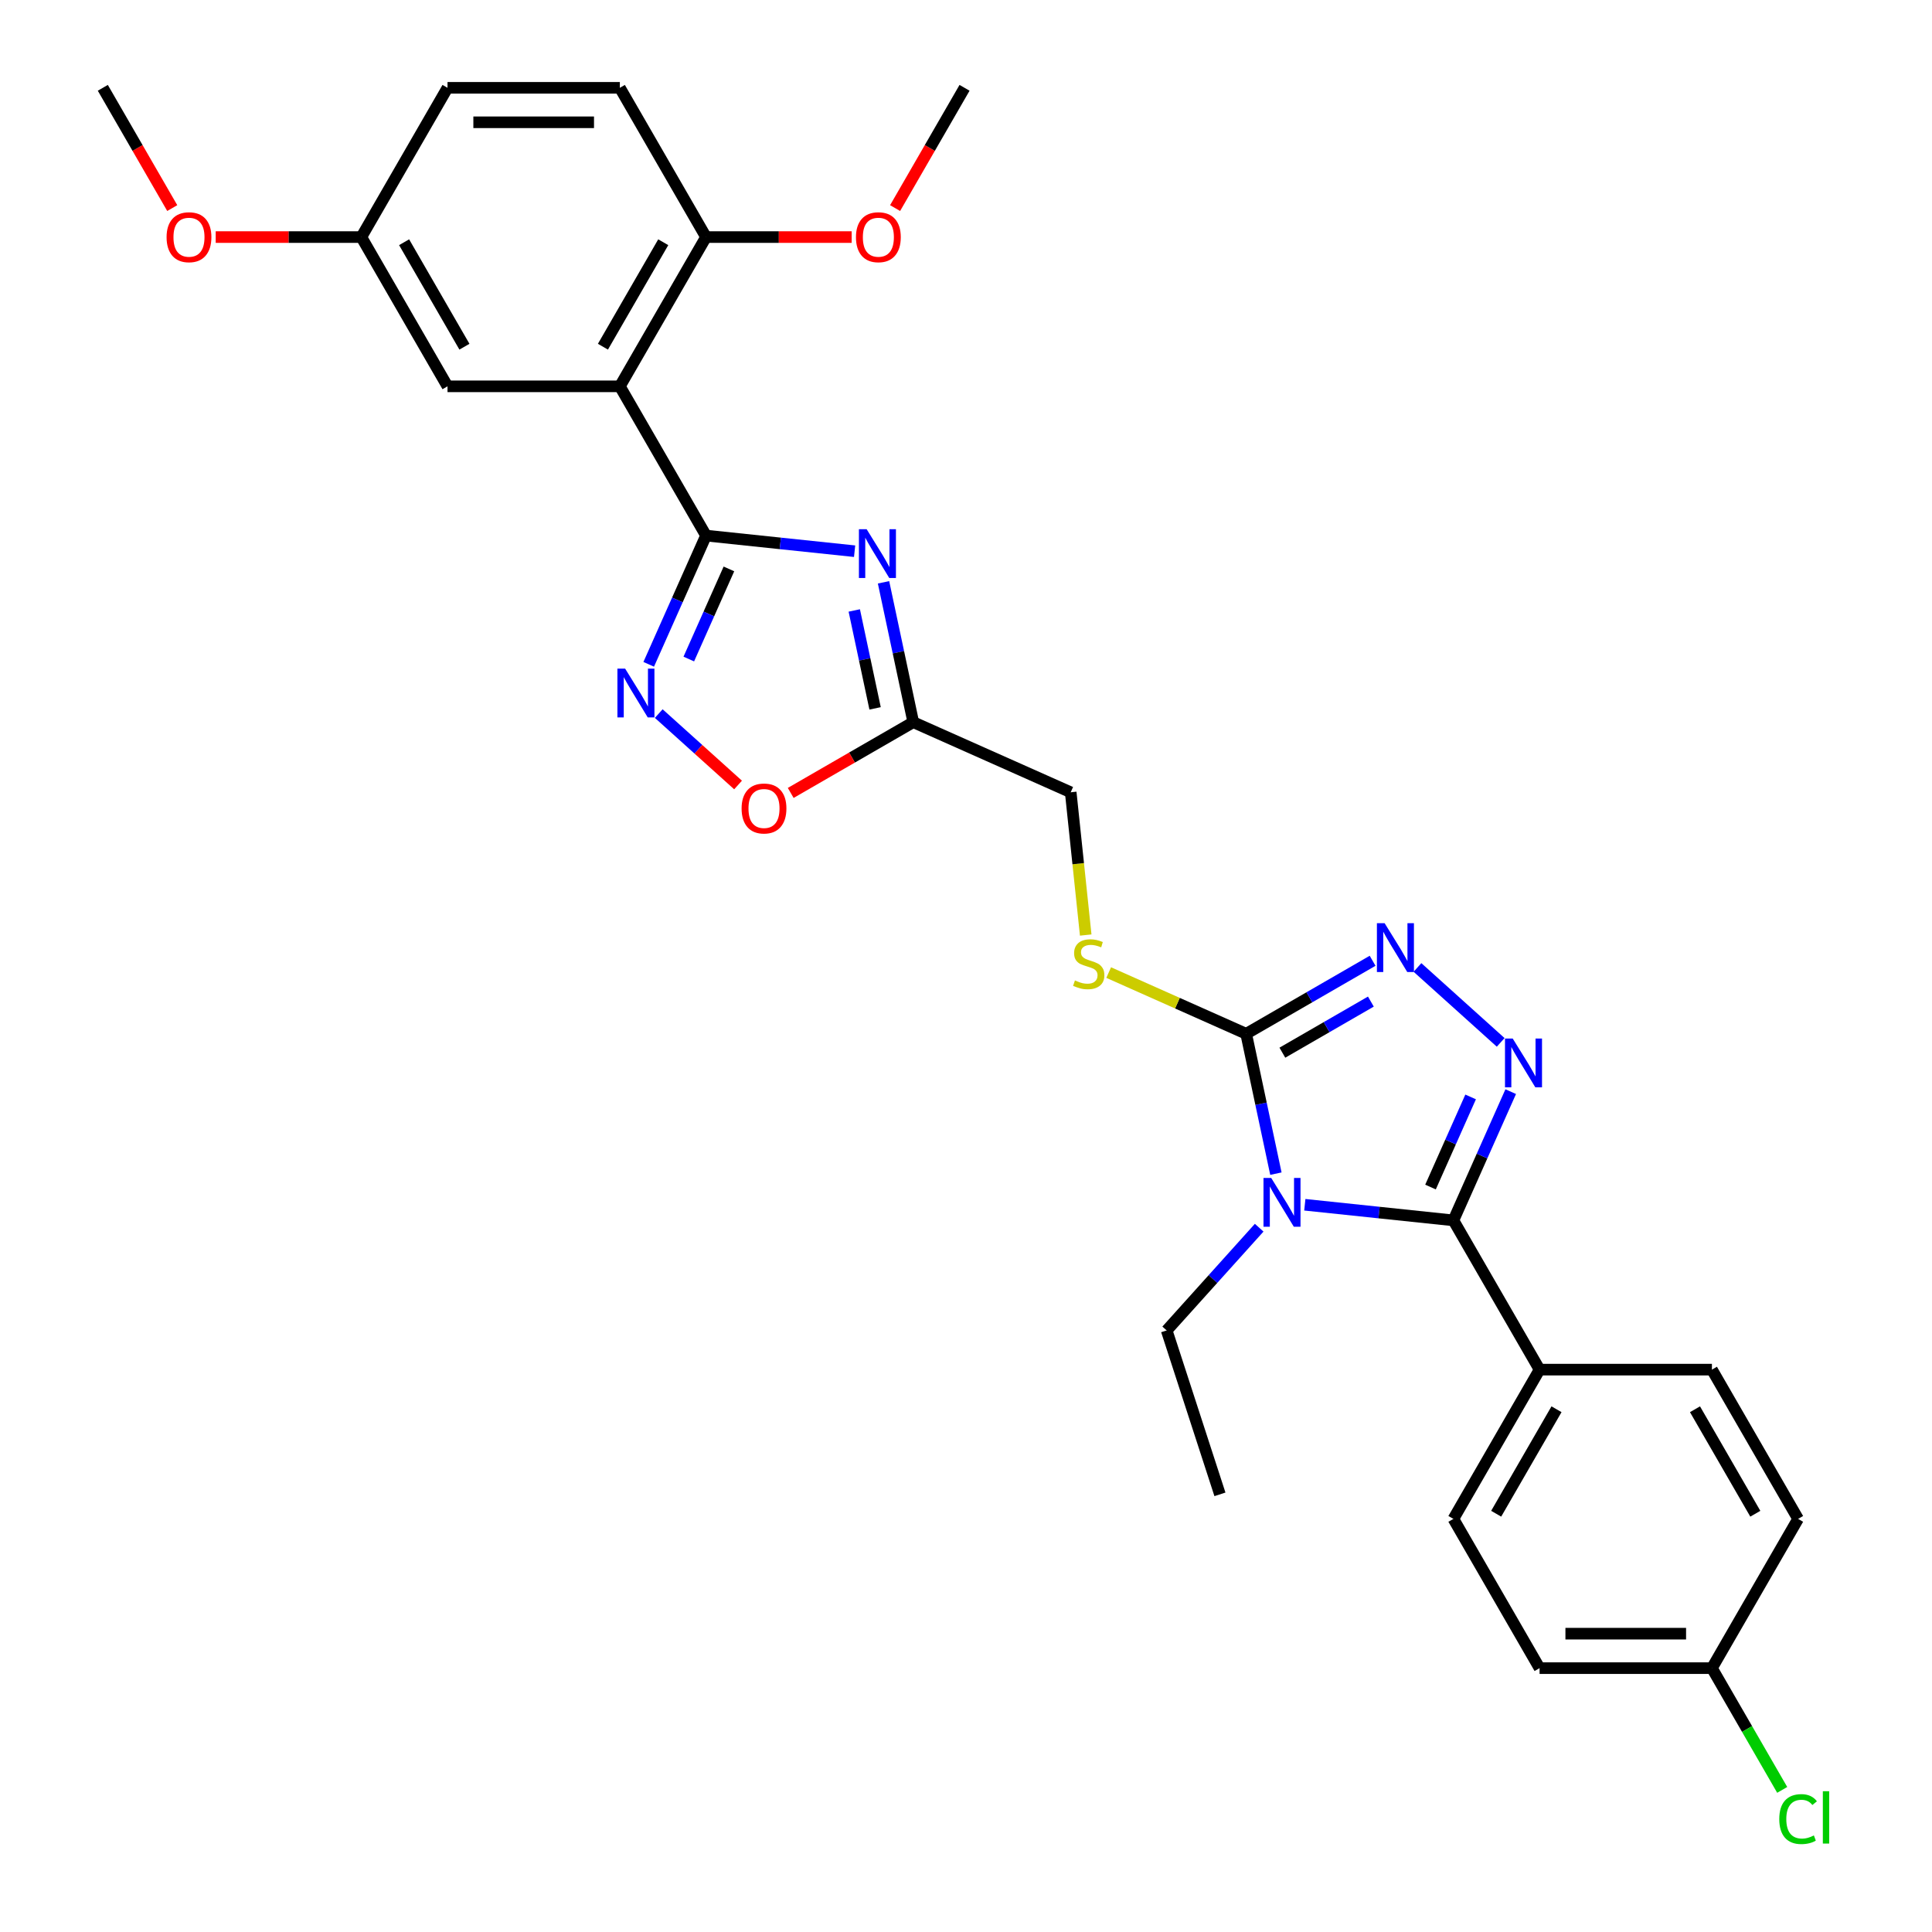 <?xml version='1.0' encoding='iso-8859-1'?>
<svg version='1.1' baseProfile='full'
              xmlns='http://www.w3.org/2000/svg'
                      xmlns:rdkit='http://www.rdkit.org/xml'
                      xmlns:xlink='http://www.w3.org/1999/xlink'
                  xml:space='preserve'
width='1000px' height='1000px' viewBox='0 0 1000 1000'>
<!-- END OF HEADER -->
<rect style='opacity:1.0;fill:#FFFFFF;stroke:none' width='1000' height='1000' x='0' y='0'> </rect>
<path class='bond-0' d='M 675.372,623.581 L 713.825,627.623' style='fill:none;fill-rule:evenodd;stroke:#0000FF;stroke-width:6px;stroke-linecap:butt;stroke-linejoin:miter;stroke-opacity:1' />
<path class='bond-0' d='M 713.825,627.623 L 752.278,631.664' style='fill:none;fill-rule:evenodd;stroke:#000000;stroke-width:6px;stroke-linecap:butt;stroke-linejoin:miter;stroke-opacity:1' />
<path class='bond-4' d='M 660.402,607.478 L 652.708,571.281' style='fill:none;fill-rule:evenodd;stroke:#0000FF;stroke-width:6px;stroke-linecap:butt;stroke-linejoin:miter;stroke-opacity:1' />
<path class='bond-4' d='M 652.708,571.281 L 645.014,535.083' style='fill:none;fill-rule:evenodd;stroke:#000000;stroke-width:6px;stroke-linecap:butt;stroke-linejoin:miter;stroke-opacity:1' />
<path class='bond-15' d='M 651.75,635.457 L 627.81,662.045' style='fill:none;fill-rule:evenodd;stroke:#0000FF;stroke-width:6px;stroke-linecap:butt;stroke-linejoin:miter;stroke-opacity:1' />
<path class='bond-15' d='M 627.81,662.045 L 603.871,688.633' style='fill:none;fill-rule:evenodd;stroke:#000000;stroke-width:6px;stroke-linecap:butt;stroke-linejoin:miter;stroke-opacity:1' />
<path class='bond-2' d='M 752.278,631.664 L 767.111,598.348' style='fill:none;fill-rule:evenodd;stroke:#000000;stroke-width:6px;stroke-linecap:butt;stroke-linejoin:miter;stroke-opacity:1' />
<path class='bond-2' d='M 767.111,598.348 L 781.945,565.033' style='fill:none;fill-rule:evenodd;stroke:#0000FF;stroke-width:6px;stroke-linecap:butt;stroke-linejoin:miter;stroke-opacity:1' />
<path class='bond-2' d='M 740.429,614.413 L 750.813,591.092' style='fill:none;fill-rule:evenodd;stroke:#000000;stroke-width:6px;stroke-linecap:butt;stroke-linejoin:miter;stroke-opacity:1' />
<path class='bond-2' d='M 750.813,591.092 L 761.196,567.771' style='fill:none;fill-rule:evenodd;stroke:#0000FF;stroke-width:6px;stroke-linecap:butt;stroke-linejoin:miter;stroke-opacity:1' />
<path class='bond-11' d='M 752.278,631.664 L 796.881,708.919' style='fill:none;fill-rule:evenodd;stroke:#000000;stroke-width:6px;stroke-linecap:butt;stroke-linejoin:miter;stroke-opacity:1' />
<path class='bond-1' d='M 365.438,277.218 L 403.891,281.26' style='fill:none;fill-rule:evenodd;stroke:#000000;stroke-width:6px;stroke-linecap:butt;stroke-linejoin:miter;stroke-opacity:1' />
<path class='bond-1' d='M 403.891,281.26 L 442.344,285.302' style='fill:none;fill-rule:evenodd;stroke:#0000FF;stroke-width:6px;stroke-linecap:butt;stroke-linejoin:miter;stroke-opacity:1' />
<path class='bond-6' d='M 365.438,277.218 L 320.835,199.964' style='fill:none;fill-rule:evenodd;stroke:#000000;stroke-width:6px;stroke-linecap:butt;stroke-linejoin:miter;stroke-opacity:1' />
<path class='bond-32' d='M 365.438,277.218 L 350.605,310.534' style='fill:none;fill-rule:evenodd;stroke:#000000;stroke-width:6px;stroke-linecap:butt;stroke-linejoin:miter;stroke-opacity:1' />
<path class='bond-32' d='M 350.605,310.534 L 335.771,343.85' style='fill:none;fill-rule:evenodd;stroke:#0000FF;stroke-width:6px;stroke-linecap:butt;stroke-linejoin:miter;stroke-opacity:1' />
<path class='bond-32' d='M 377.287,294.47 L 366.903,317.791' style='fill:none;fill-rule:evenodd;stroke:#000000;stroke-width:6px;stroke-linecap:butt;stroke-linejoin:miter;stroke-opacity:1' />
<path class='bond-32' d='M 366.903,317.791 L 356.52,341.112' style='fill:none;fill-rule:evenodd;stroke:#0000FF;stroke-width:6px;stroke-linecap:butt;stroke-linejoin:miter;stroke-opacity:1' />
<path class='bond-30' d='M 776.751,539.536 L 733.682,500.757' style='fill:none;fill-rule:evenodd;stroke:#0000FF;stroke-width:6px;stroke-linecap:butt;stroke-linejoin:miter;stroke-opacity:1' />
<path class='bond-3' d='M 457.314,301.405 L 465.008,337.602' style='fill:none;fill-rule:evenodd;stroke:#0000FF;stroke-width:6px;stroke-linecap:butt;stroke-linejoin:miter;stroke-opacity:1' />
<path class='bond-3' d='M 465.008,337.602 L 472.702,373.799' style='fill:none;fill-rule:evenodd;stroke:#000000;stroke-width:6px;stroke-linecap:butt;stroke-linejoin:miter;stroke-opacity:1' />
<path class='bond-3' d='M 442.171,315.973 L 447.557,341.311' style='fill:none;fill-rule:evenodd;stroke:#0000FF;stroke-width:6px;stroke-linecap:butt;stroke-linejoin:miter;stroke-opacity:1' />
<path class='bond-3' d='M 447.557,341.311 L 452.943,366.65' style='fill:none;fill-rule:evenodd;stroke:#000000;stroke-width:6px;stroke-linecap:butt;stroke-linejoin:miter;stroke-opacity:1' />
<path class='bond-5' d='M 645.014,535.083 L 677.736,516.191' style='fill:none;fill-rule:evenodd;stroke:#000000;stroke-width:6px;stroke-linecap:butt;stroke-linejoin:miter;stroke-opacity:1' />
<path class='bond-5' d='M 677.736,516.191 L 710.458,497.299' style='fill:none;fill-rule:evenodd;stroke:#0000FF;stroke-width:6px;stroke-linecap:butt;stroke-linejoin:miter;stroke-opacity:1' />
<path class='bond-5' d='M 663.751,544.867 L 686.656,531.642' style='fill:none;fill-rule:evenodd;stroke:#000000;stroke-width:6px;stroke-linecap:butt;stroke-linejoin:miter;stroke-opacity:1' />
<path class='bond-5' d='M 686.656,531.642 L 709.562,518.418' style='fill:none;fill-rule:evenodd;stroke:#0000FF;stroke-width:6px;stroke-linecap:butt;stroke-linejoin:miter;stroke-opacity:1' />
<path class='bond-10' d='M 645.014,535.083 L 609.432,519.241' style='fill:none;fill-rule:evenodd;stroke:#000000;stroke-width:6px;stroke-linecap:butt;stroke-linejoin:miter;stroke-opacity:1' />
<path class='bond-10' d='M 609.432,519.241 L 573.85,503.399' style='fill:none;fill-rule:evenodd;stroke:#CCCC00;stroke-width:6px;stroke-linecap:butt;stroke-linejoin:miter;stroke-opacity:1' />
<path class='bond-12' d='M 320.835,199.964 L 365.438,122.709' style='fill:none;fill-rule:evenodd;stroke:#000000;stroke-width:6px;stroke-linecap:butt;stroke-linejoin:miter;stroke-opacity:1' />
<path class='bond-12' d='M 312.074,179.455 L 343.297,125.377' style='fill:none;fill-rule:evenodd;stroke:#000000;stroke-width:6px;stroke-linecap:butt;stroke-linejoin:miter;stroke-opacity:1' />
<path class='bond-13' d='M 320.835,199.964 L 231.629,199.964' style='fill:none;fill-rule:evenodd;stroke:#000000;stroke-width:6px;stroke-linecap:butt;stroke-linejoin:miter;stroke-opacity:1' />
<path class='bond-7' d='M 340.965,369.347 L 361.492,387.828' style='fill:none;fill-rule:evenodd;stroke:#0000FF;stroke-width:6px;stroke-linecap:butt;stroke-linejoin:miter;stroke-opacity:1' />
<path class='bond-7' d='M 361.492,387.828 L 382.018,406.31' style='fill:none;fill-rule:evenodd;stroke:#FF0000;stroke-width:6px;stroke-linecap:butt;stroke-linejoin:miter;stroke-opacity:1' />
<path class='bond-8' d='M 472.702,373.799 L 554.196,410.083' style='fill:none;fill-rule:evenodd;stroke:#000000;stroke-width:6px;stroke-linecap:butt;stroke-linejoin:miter;stroke-opacity:1' />
<path class='bond-9' d='M 472.702,373.799 L 440.988,392.109' style='fill:none;fill-rule:evenodd;stroke:#000000;stroke-width:6px;stroke-linecap:butt;stroke-linejoin:miter;stroke-opacity:1' />
<path class='bond-9' d='M 440.988,392.109 L 409.274,410.419' style='fill:none;fill-rule:evenodd;stroke:#FF0000;stroke-width:6px;stroke-linecap:butt;stroke-linejoin:miter;stroke-opacity:1' />
<path class='bond-14' d='M 561.962,483.974 L 558.079,447.028' style='fill:none;fill-rule:evenodd;stroke:#CCCC00;stroke-width:6px;stroke-linecap:butt;stroke-linejoin:miter;stroke-opacity:1' />
<path class='bond-14' d='M 558.079,447.028 L 554.196,410.083' style='fill:none;fill-rule:evenodd;stroke:#000000;stroke-width:6px;stroke-linecap:butt;stroke-linejoin:miter;stroke-opacity:1' />
<path class='bond-16' d='M 796.881,708.919 L 752.278,786.174' style='fill:none;fill-rule:evenodd;stroke:#000000;stroke-width:6px;stroke-linecap:butt;stroke-linejoin:miter;stroke-opacity:1' />
<path class='bond-16' d='M 805.642,729.428 L 774.42,783.506' style='fill:none;fill-rule:evenodd;stroke:#000000;stroke-width:6px;stroke-linecap:butt;stroke-linejoin:miter;stroke-opacity:1' />
<path class='bond-17' d='M 796.881,708.919 L 886.087,708.919' style='fill:none;fill-rule:evenodd;stroke:#000000;stroke-width:6px;stroke-linecap:butt;stroke-linejoin:miter;stroke-opacity:1' />
<path class='bond-18' d='M 365.438,122.709 L 320.835,45.455' style='fill:none;fill-rule:evenodd;stroke:#000000;stroke-width:6px;stroke-linecap:butt;stroke-linejoin:miter;stroke-opacity:1' />
<path class='bond-25' d='M 365.438,122.709 L 403.127,122.709' style='fill:none;fill-rule:evenodd;stroke:#000000;stroke-width:6px;stroke-linecap:butt;stroke-linejoin:miter;stroke-opacity:1' />
<path class='bond-25' d='M 403.127,122.709 L 440.817,122.709' style='fill:none;fill-rule:evenodd;stroke:#FF0000;stroke-width:6px;stroke-linecap:butt;stroke-linejoin:miter;stroke-opacity:1' />
<path class='bond-19' d='M 231.629,199.964 L 187.026,122.709' style='fill:none;fill-rule:evenodd;stroke:#000000;stroke-width:6px;stroke-linecap:butt;stroke-linejoin:miter;stroke-opacity:1' />
<path class='bond-19' d='M 240.39,179.455 L 209.167,125.377' style='fill:none;fill-rule:evenodd;stroke:#000000;stroke-width:6px;stroke-linecap:butt;stroke-linejoin:miter;stroke-opacity:1' />
<path class='bond-29' d='M 603.871,688.633 L 631.437,773.473' style='fill:none;fill-rule:evenodd;stroke:#000000;stroke-width:6px;stroke-linecap:butt;stroke-linejoin:miter;stroke-opacity:1' />
<path class='bond-23' d='M 752.278,786.174 L 796.881,863.428' style='fill:none;fill-rule:evenodd;stroke:#000000;stroke-width:6px;stroke-linecap:butt;stroke-linejoin:miter;stroke-opacity:1' />
<path class='bond-22' d='M 886.087,708.919 L 930.69,786.174' style='fill:none;fill-rule:evenodd;stroke:#000000;stroke-width:6px;stroke-linecap:butt;stroke-linejoin:miter;stroke-opacity:1' />
<path class='bond-22' d='M 877.327,729.428 L 908.549,783.506' style='fill:none;fill-rule:evenodd;stroke:#000000;stroke-width:6px;stroke-linecap:butt;stroke-linejoin:miter;stroke-opacity:1' />
<path class='bond-33' d='M 320.835,45.455 L 231.629,45.455' style='fill:none;fill-rule:evenodd;stroke:#000000;stroke-width:6px;stroke-linecap:butt;stroke-linejoin:miter;stroke-opacity:1' />
<path class='bond-33' d='M 307.454,63.296 L 245.01,63.296' style='fill:none;fill-rule:evenodd;stroke:#000000;stroke-width:6px;stroke-linecap:butt;stroke-linejoin:miter;stroke-opacity:1' />
<path class='bond-21' d='M 187.026,122.709 L 231.629,45.455' style='fill:none;fill-rule:evenodd;stroke:#000000;stroke-width:6px;stroke-linecap:butt;stroke-linejoin:miter;stroke-opacity:1' />
<path class='bond-26' d='M 187.026,122.709 L 149.337,122.709' style='fill:none;fill-rule:evenodd;stroke:#000000;stroke-width:6px;stroke-linecap:butt;stroke-linejoin:miter;stroke-opacity:1' />
<path class='bond-26' d='M 149.337,122.709 L 111.647,122.709' style='fill:none;fill-rule:evenodd;stroke:#FF0000;stroke-width:6px;stroke-linecap:butt;stroke-linejoin:miter;stroke-opacity:1' />
<path class='bond-20' d='M 886.087,863.428 L 930.69,786.174' style='fill:none;fill-rule:evenodd;stroke:#000000;stroke-width:6px;stroke-linecap:butt;stroke-linejoin:miter;stroke-opacity:1' />
<path class='bond-24' d='M 886.087,863.428 L 904.279,894.937' style='fill:none;fill-rule:evenodd;stroke:#000000;stroke-width:6px;stroke-linecap:butt;stroke-linejoin:miter;stroke-opacity:1' />
<path class='bond-24' d='M 904.279,894.937 L 922.47,926.446' style='fill:none;fill-rule:evenodd;stroke:#00CC00;stroke-width:6px;stroke-linecap:butt;stroke-linejoin:miter;stroke-opacity:1' />
<path class='bond-31' d='M 886.087,863.428 L 796.881,863.428' style='fill:none;fill-rule:evenodd;stroke:#000000;stroke-width:6px;stroke-linecap:butt;stroke-linejoin:miter;stroke-opacity:1' />
<path class='bond-31' d='M 872.706,845.587 L 810.262,845.587' style='fill:none;fill-rule:evenodd;stroke:#000000;stroke-width:6px;stroke-linecap:butt;stroke-linejoin:miter;stroke-opacity:1' />
<path class='bond-27' d='M 463.307,107.705 L 481.277,76.58' style='fill:none;fill-rule:evenodd;stroke:#FF0000;stroke-width:6px;stroke-linecap:butt;stroke-linejoin:miter;stroke-opacity:1' />
<path class='bond-27' d='M 481.277,76.58 L 499.247,45.455' style='fill:none;fill-rule:evenodd;stroke:#000000;stroke-width:6px;stroke-linecap:butt;stroke-linejoin:miter;stroke-opacity:1' />
<path class='bond-28' d='M 89.157,107.705 L 71.187,76.58' style='fill:none;fill-rule:evenodd;stroke:#FF0000;stroke-width:6px;stroke-linecap:butt;stroke-linejoin:miter;stroke-opacity:1' />
<path class='bond-28' d='M 71.187,76.58 L 53.217,45.455' style='fill:none;fill-rule:evenodd;stroke:#000000;stroke-width:6px;stroke-linecap:butt;stroke-linejoin:miter;stroke-opacity:1' />
<path  class='atom-0' d='M 657.977 609.708
L 666.255 623.089
Q 667.076 624.409, 668.396 626.8
Q 669.716 629.191, 669.788 629.334
L 669.788 609.708
L 673.142 609.708
L 673.142 634.971
L 669.68 634.971
L 660.796 620.342
Q 659.761 618.629, 658.655 616.666
Q 657.584 614.704, 657.263 614.097
L 657.263 634.971
L 653.98 634.971
L 653.98 609.708
L 657.977 609.708
' fill='#0000FF'/>
<path  class='atom-3' d='M 782.977 537.539
L 791.256 550.92
Q 792.076 552.24, 793.396 554.631
Q 794.717 557.022, 794.788 557.165
L 794.788 537.539
L 798.142 537.539
L 798.142 562.802
L 794.681 562.802
L 785.796 548.173
Q 784.761 546.46, 783.655 544.497
Q 782.585 542.535, 782.264 541.928
L 782.264 562.802
L 778.981 562.802
L 778.981 537.539
L 782.977 537.539
' fill='#0000FF'/>
<path  class='atom-4' d='M 448.571 273.911
L 456.849 287.292
Q 457.67 288.612, 458.99 291.003
Q 460.31 293.394, 460.382 293.537
L 460.382 273.911
L 463.736 273.911
L 463.736 299.174
L 460.275 299.174
L 451.39 284.545
Q 450.355 282.832, 449.249 280.869
Q 448.178 278.907, 447.857 278.3
L 447.857 299.174
L 444.574 299.174
L 444.574 273.911
L 448.571 273.911
' fill='#0000FF'/>
<path  class='atom-6' d='M 716.684 477.849
L 724.963 491.23
Q 725.783 492.55, 727.104 494.941
Q 728.424 497.331, 728.495 497.474
L 728.495 477.849
L 731.849 477.849
L 731.849 503.112
L 728.388 503.112
L 719.503 488.482
Q 718.468 486.769, 717.362 484.807
Q 716.292 482.844, 715.971 482.238
L 715.971 503.112
L 712.688 503.112
L 712.688 477.849
L 716.684 477.849
' fill='#0000FF'/>
<path  class='atom-8' d='M 323.57 346.08
L 331.849 359.461
Q 332.669 360.782, 333.99 363.172
Q 335.31 365.563, 335.381 365.706
L 335.381 346.08
L 338.735 346.08
L 338.735 371.344
L 335.274 371.344
L 326.389 356.714
Q 325.354 355.001, 324.248 353.039
Q 323.178 351.076, 322.857 350.469
L 322.857 371.344
L 319.574 371.344
L 319.574 346.08
L 323.57 346.08
' fill='#0000FF'/>
<path  class='atom-10' d='M 383.851 418.474
Q 383.851 412.408, 386.848 409.018
Q 389.845 405.628, 395.448 405.628
Q 401.05 405.628, 404.047 409.018
Q 407.044 412.408, 407.044 418.474
Q 407.044 424.611, 404.011 428.108
Q 400.978 431.569, 395.448 431.569
Q 389.881 431.569, 386.848 428.108
Q 383.851 424.647, 383.851 418.474
M 395.448 428.715
Q 399.301 428.715, 401.371 426.145
Q 403.476 423.541, 403.476 418.474
Q 403.476 413.514, 401.371 411.016
Q 399.301 408.483, 395.448 408.483
Q 391.594 408.483, 389.489 410.98
Q 387.419 413.478, 387.419 418.474
Q 387.419 423.576, 389.489 426.145
Q 391.594 428.715, 395.448 428.715
' fill='#FF0000'/>
<path  class='atom-11' d='M 556.384 507.471
Q 556.669 507.578, 557.847 508.077
Q 559.024 508.577, 560.309 508.898
Q 561.629 509.184, 562.914 509.184
Q 565.304 509.184, 566.696 508.042
Q 568.088 506.864, 568.088 504.83
Q 568.088 503.439, 567.374 502.582
Q 566.696 501.726, 565.626 501.262
Q 564.555 500.798, 562.771 500.263
Q 560.523 499.585, 559.167 498.943
Q 557.847 498.3, 556.883 496.945
Q 555.956 495.589, 555.956 493.305
Q 555.956 490.129, 558.097 488.167
Q 560.273 486.204, 564.555 486.204
Q 567.481 486.204, 570.8 487.596
L 569.979 490.343
Q 566.946 489.094, 564.662 489.094
Q 562.2 489.094, 560.844 490.129
Q 559.488 491.128, 559.524 492.877
Q 559.524 494.233, 560.202 495.053
Q 560.916 495.874, 561.915 496.338
Q 562.949 496.802, 564.662 497.337
Q 566.946 498.051, 568.302 498.764
Q 569.658 499.478, 570.621 500.941
Q 571.62 502.368, 571.62 504.83
Q 571.62 508.327, 569.265 510.218
Q 566.946 512.074, 563.056 512.074
Q 560.808 512.074, 559.096 511.574
Q 557.419 511.11, 555.42 510.29
L 556.384 507.471
' fill='#CCCC00'/>
<path  class='atom-25' d='M 920.949 941.557
Q 920.949 935.277, 923.875 931.994
Q 926.836 928.676, 932.439 928.676
Q 937.648 928.676, 940.431 932.351
L 938.076 934.278
Q 936.042 931.602, 932.439 931.602
Q 928.62 931.602, 926.587 934.171
Q 924.588 936.704, 924.588 941.557
Q 924.588 946.553, 926.658 949.122
Q 928.763 951.691, 932.831 951.691
Q 935.614 951.691, 938.861 950.014
L 939.86 952.69
Q 938.54 953.546, 936.542 954.046
Q 934.544 954.545, 932.331 954.545
Q 926.836 954.545, 923.875 951.191
Q 920.949 947.837, 920.949 941.557
' fill='#00CC00'/>
<path  class='atom-25' d='M 943.5 927.141
L 946.783 927.141
L 946.783 954.224
L 943.5 954.224
L 943.5 927.141
' fill='#00CC00'/>
<path  class='atom-26' d='M 443.047 122.781
Q 443.047 116.715, 446.044 113.325
Q 449.042 109.935, 454.644 109.935
Q 460.246 109.935, 463.243 113.325
Q 466.241 116.715, 466.241 122.781
Q 466.241 128.918, 463.208 132.415
Q 460.175 135.876, 454.644 135.876
Q 449.077 135.876, 446.044 132.415
Q 443.047 128.954, 443.047 122.781
M 454.644 133.021
Q 458.498 133.021, 460.567 130.452
Q 462.672 127.847, 462.672 122.781
Q 462.672 117.821, 460.567 115.323
Q 458.498 112.789, 454.644 112.789
Q 450.79 112.789, 448.685 115.287
Q 446.615 117.785, 446.615 122.781
Q 446.615 127.883, 448.685 130.452
Q 450.79 133.021, 454.644 133.021
' fill='#FF0000'/>
<path  class='atom-27' d='M 86.223 122.781
Q 86.223 116.715, 89.221 113.325
Q 92.218 109.935, 97.82 109.935
Q 103.422 109.935, 106.42 113.325
Q 109.417 116.715, 109.417 122.781
Q 109.417 128.918, 106.384 132.415
Q 103.351 135.876, 97.82 135.876
Q 92.254 135.876, 89.221 132.415
Q 86.223 128.954, 86.223 122.781
M 97.82 133.021
Q 101.674 133.021, 103.743 130.452
Q 105.849 127.847, 105.849 122.781
Q 105.849 117.821, 103.743 115.323
Q 101.674 112.789, 97.82 112.789
Q 93.966 112.789, 91.861 115.287
Q 89.792 117.785, 89.792 122.781
Q 89.792 127.883, 91.861 130.452
Q 93.966 133.021, 97.82 133.021
' fill='#FF0000'/>
</svg>
